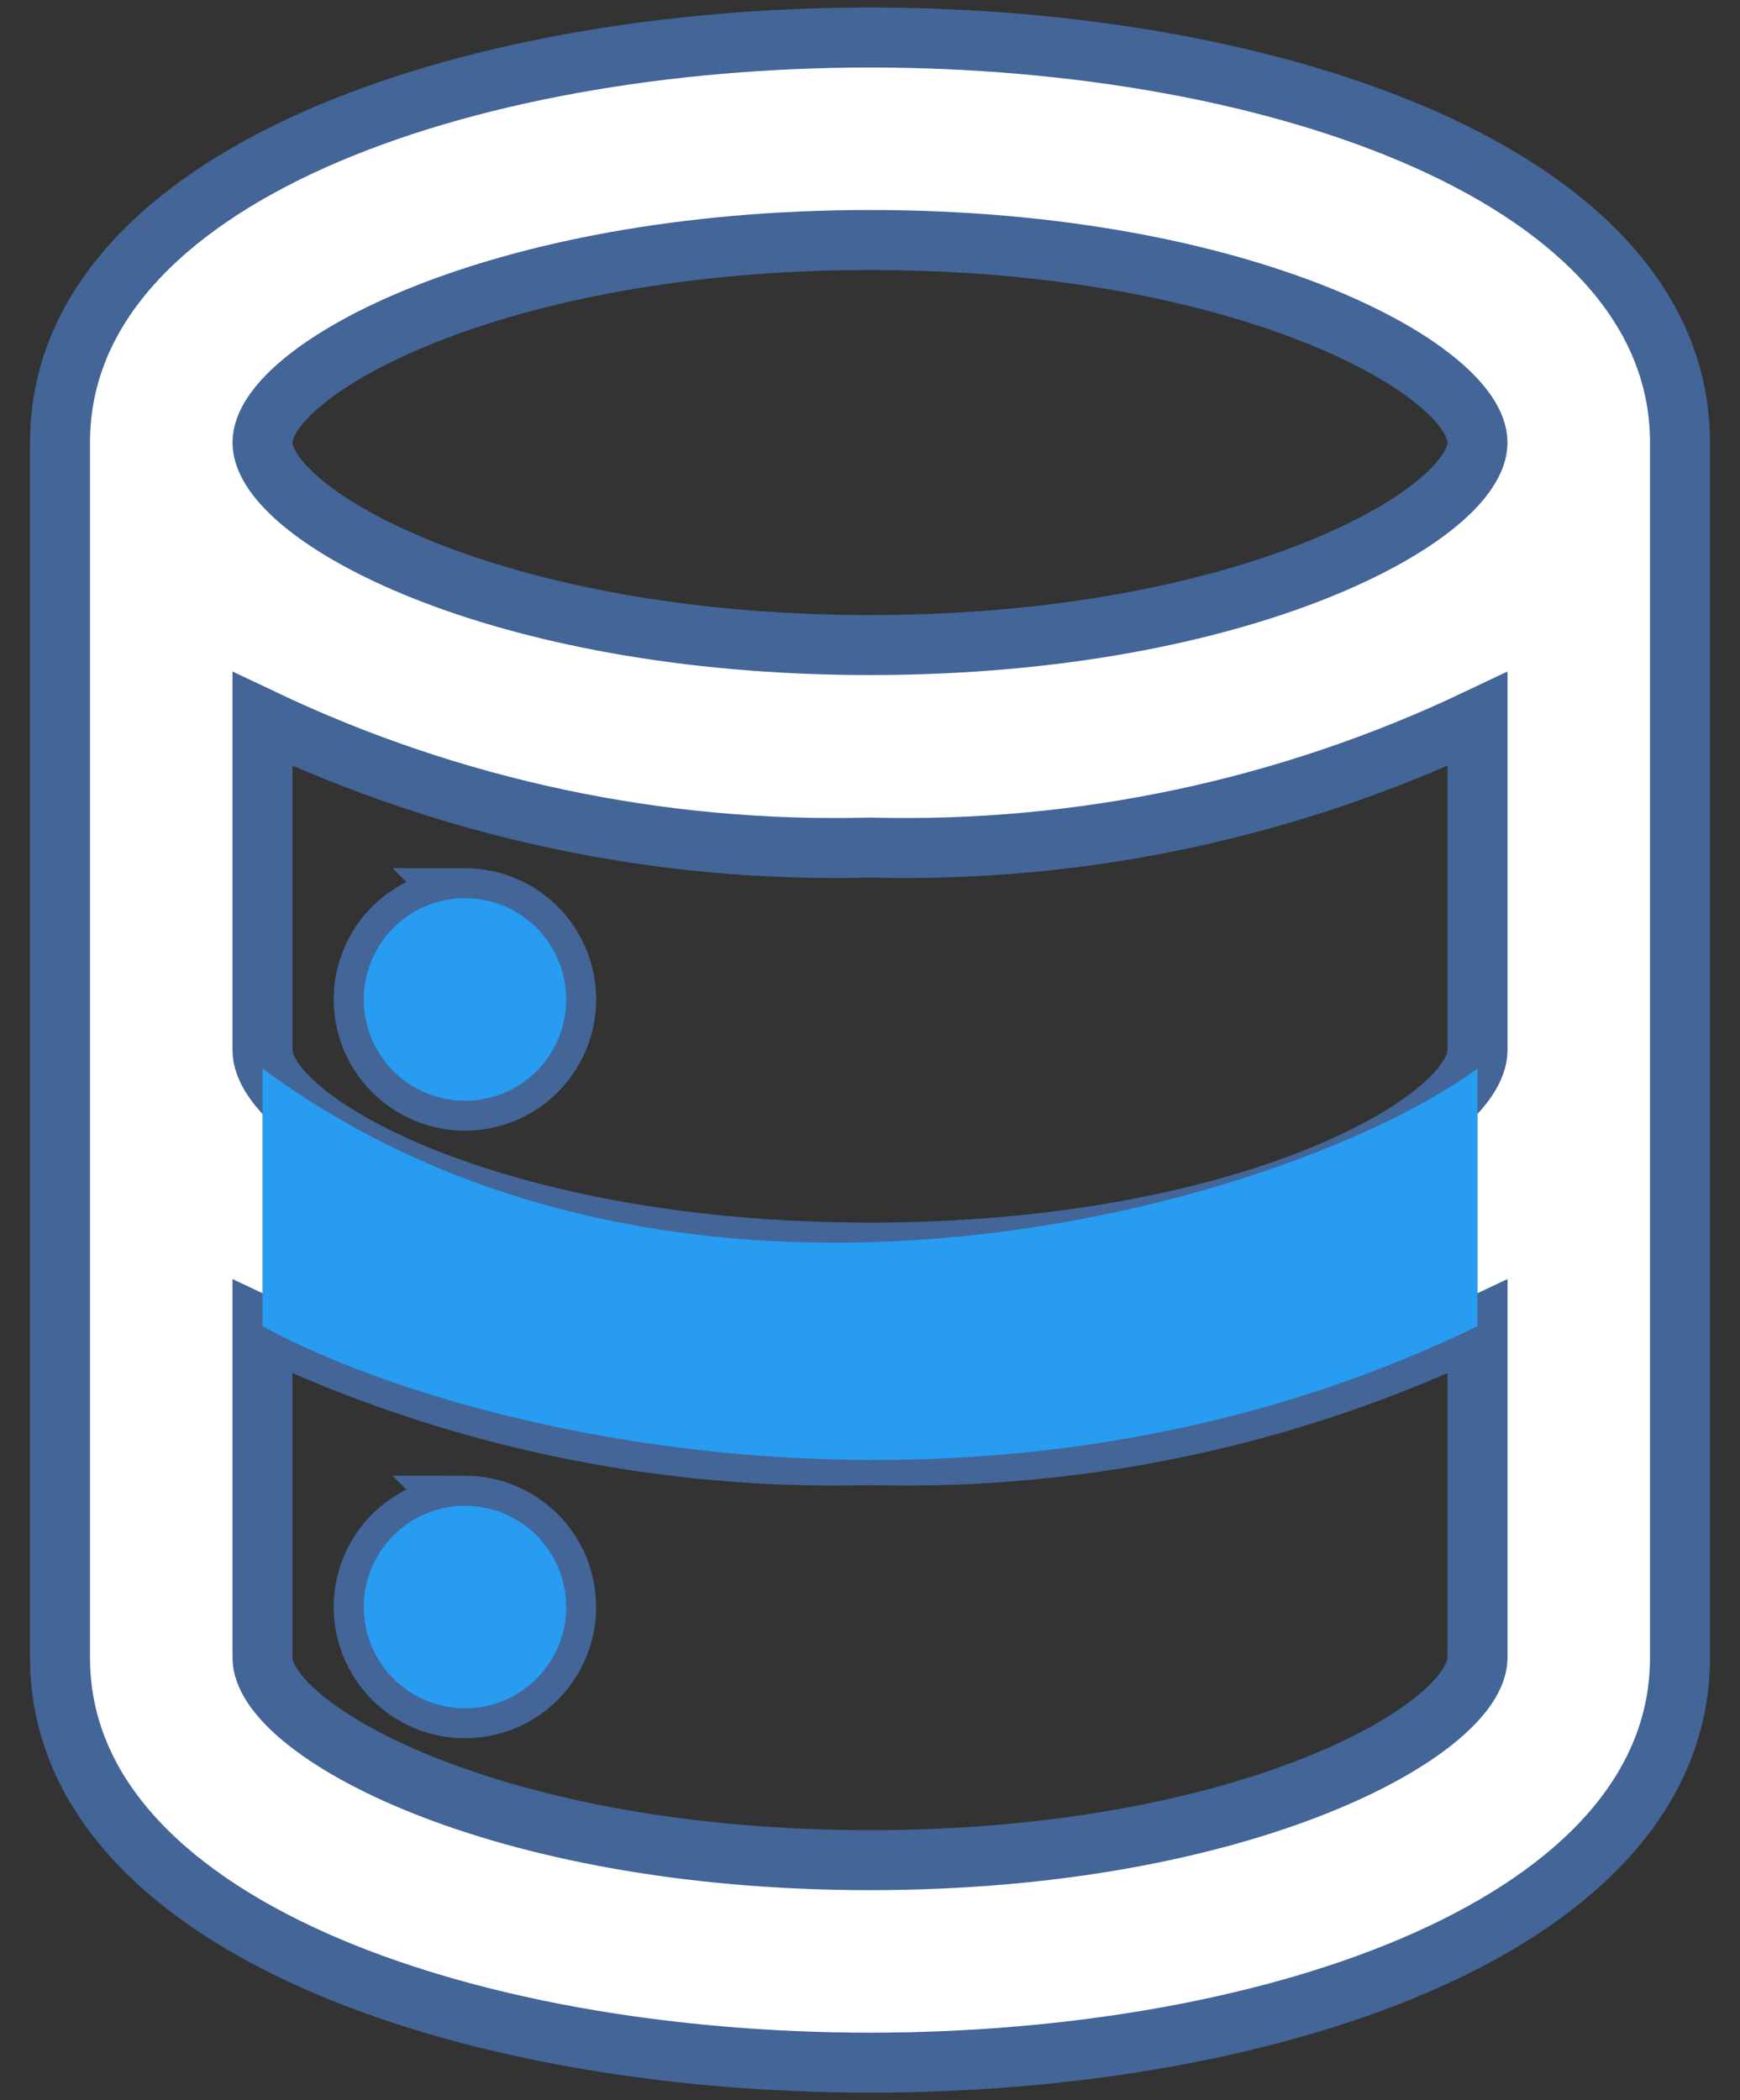 <svg fill="none" height="35" viewBox="0 0 29 35" width="29" xmlns="http://www.w3.org/2000/svg"><rect x="0" y="0" width="29" height="35" fill="#333333" stroke="none"/><path d="m7.75 25.094c-.334 0-.66.099-.938.284-.278.185-.494.449-.622.757-.128.308-.161.648-.096.975.065.327.226.628.462.864s.537.397.864.462c.327.065.667.032.975-.096s.572-.344.757-.622c.185-.278.284-.604.284-.938 0-.448-.178-.877-.494-1.193s-.746-.494-1.193-.494zm6.75-24.469c-6.75 0-13.5 2.312-13.5 6.75v20.25c0 4.438 6.75 6.75 13.5 6.75s13.5-2.312 13.5-6.75v-20.25c0-4.438-6.75-6.75-13.5-6.75zm10.125 27c0 1.198-3.848 3.375-10.125 3.375s-10.125-2.177-10.125-3.375v-5.518c3.159 1.502 6.628 2.236 10.125 2.143 3.497.093 6.966-.641 10.125-2.143zm0-10.125c0 1.198-3.848 3.375-10.125 3.375s-10.125-2.177-10.125-3.375v-5.518c3.159 1.502 6.628 2.236 10.125 2.143 3.497.093 6.966-.641 10.125-2.143zm-10.125-6.75c-6.277 0-10.125-2.177-10.125-3.375 0-1.198 3.848-3.375 10.125-3.375s10.125 2.177 10.125 3.375c0 1.198-3.848 3.375-10.125 3.375zm-6.75 4.219c-.334 0-.66.099-.938.284-.278.185-.494.449-.622.757-.128.308-.161.648-.096.975.065.327.226.628.462.864s.537.397.864.462c.327.065.667.032.975-.096s.572-.344.757-.622c.185-.278.284-.604.284-.938 0-.448-.178-.877-.494-1.193s-.746-.494-1.193-.494z" fill="#fff" stroke="#436597"/><g fill="#279cf1"><path d="m4.375 22.102v-4.295c7.057 5.216 17.182 2.25 20.25 0v4.295c-8.1 3.927-16.875 1.841-20.25 0z"/><path d="m6.812 15.253c.278-.185.604-.284.938-.284.448 0 .877.178 1.193.494.316.317.494.746.494 1.193 0 .334-.099.66-.284.938-.185.278-.449.494-.757.622s-.648.161-.975.096c-.327-.065-.628-.226-.864-.462s-.397-.537-.462-.864c-.065-.327-.032-.667.096-.975.128-.308.344-.572.622-.757z"/><path d="m6.812 25.378c.278-.185.604-.284.938-.284.448 0 .877.178 1.193.494.316.317.494.746.494 1.193 0 .334-.099.66-.284.938-.185.278-.449.494-.757.622s-.648.161-.975.096c-.327-.065-.628-.226-.864-.462s-.397-.537-.462-.864c-.065-.327-.032-.667.096-.975.128-.308.344-.572.622-.757z"/></g></svg>